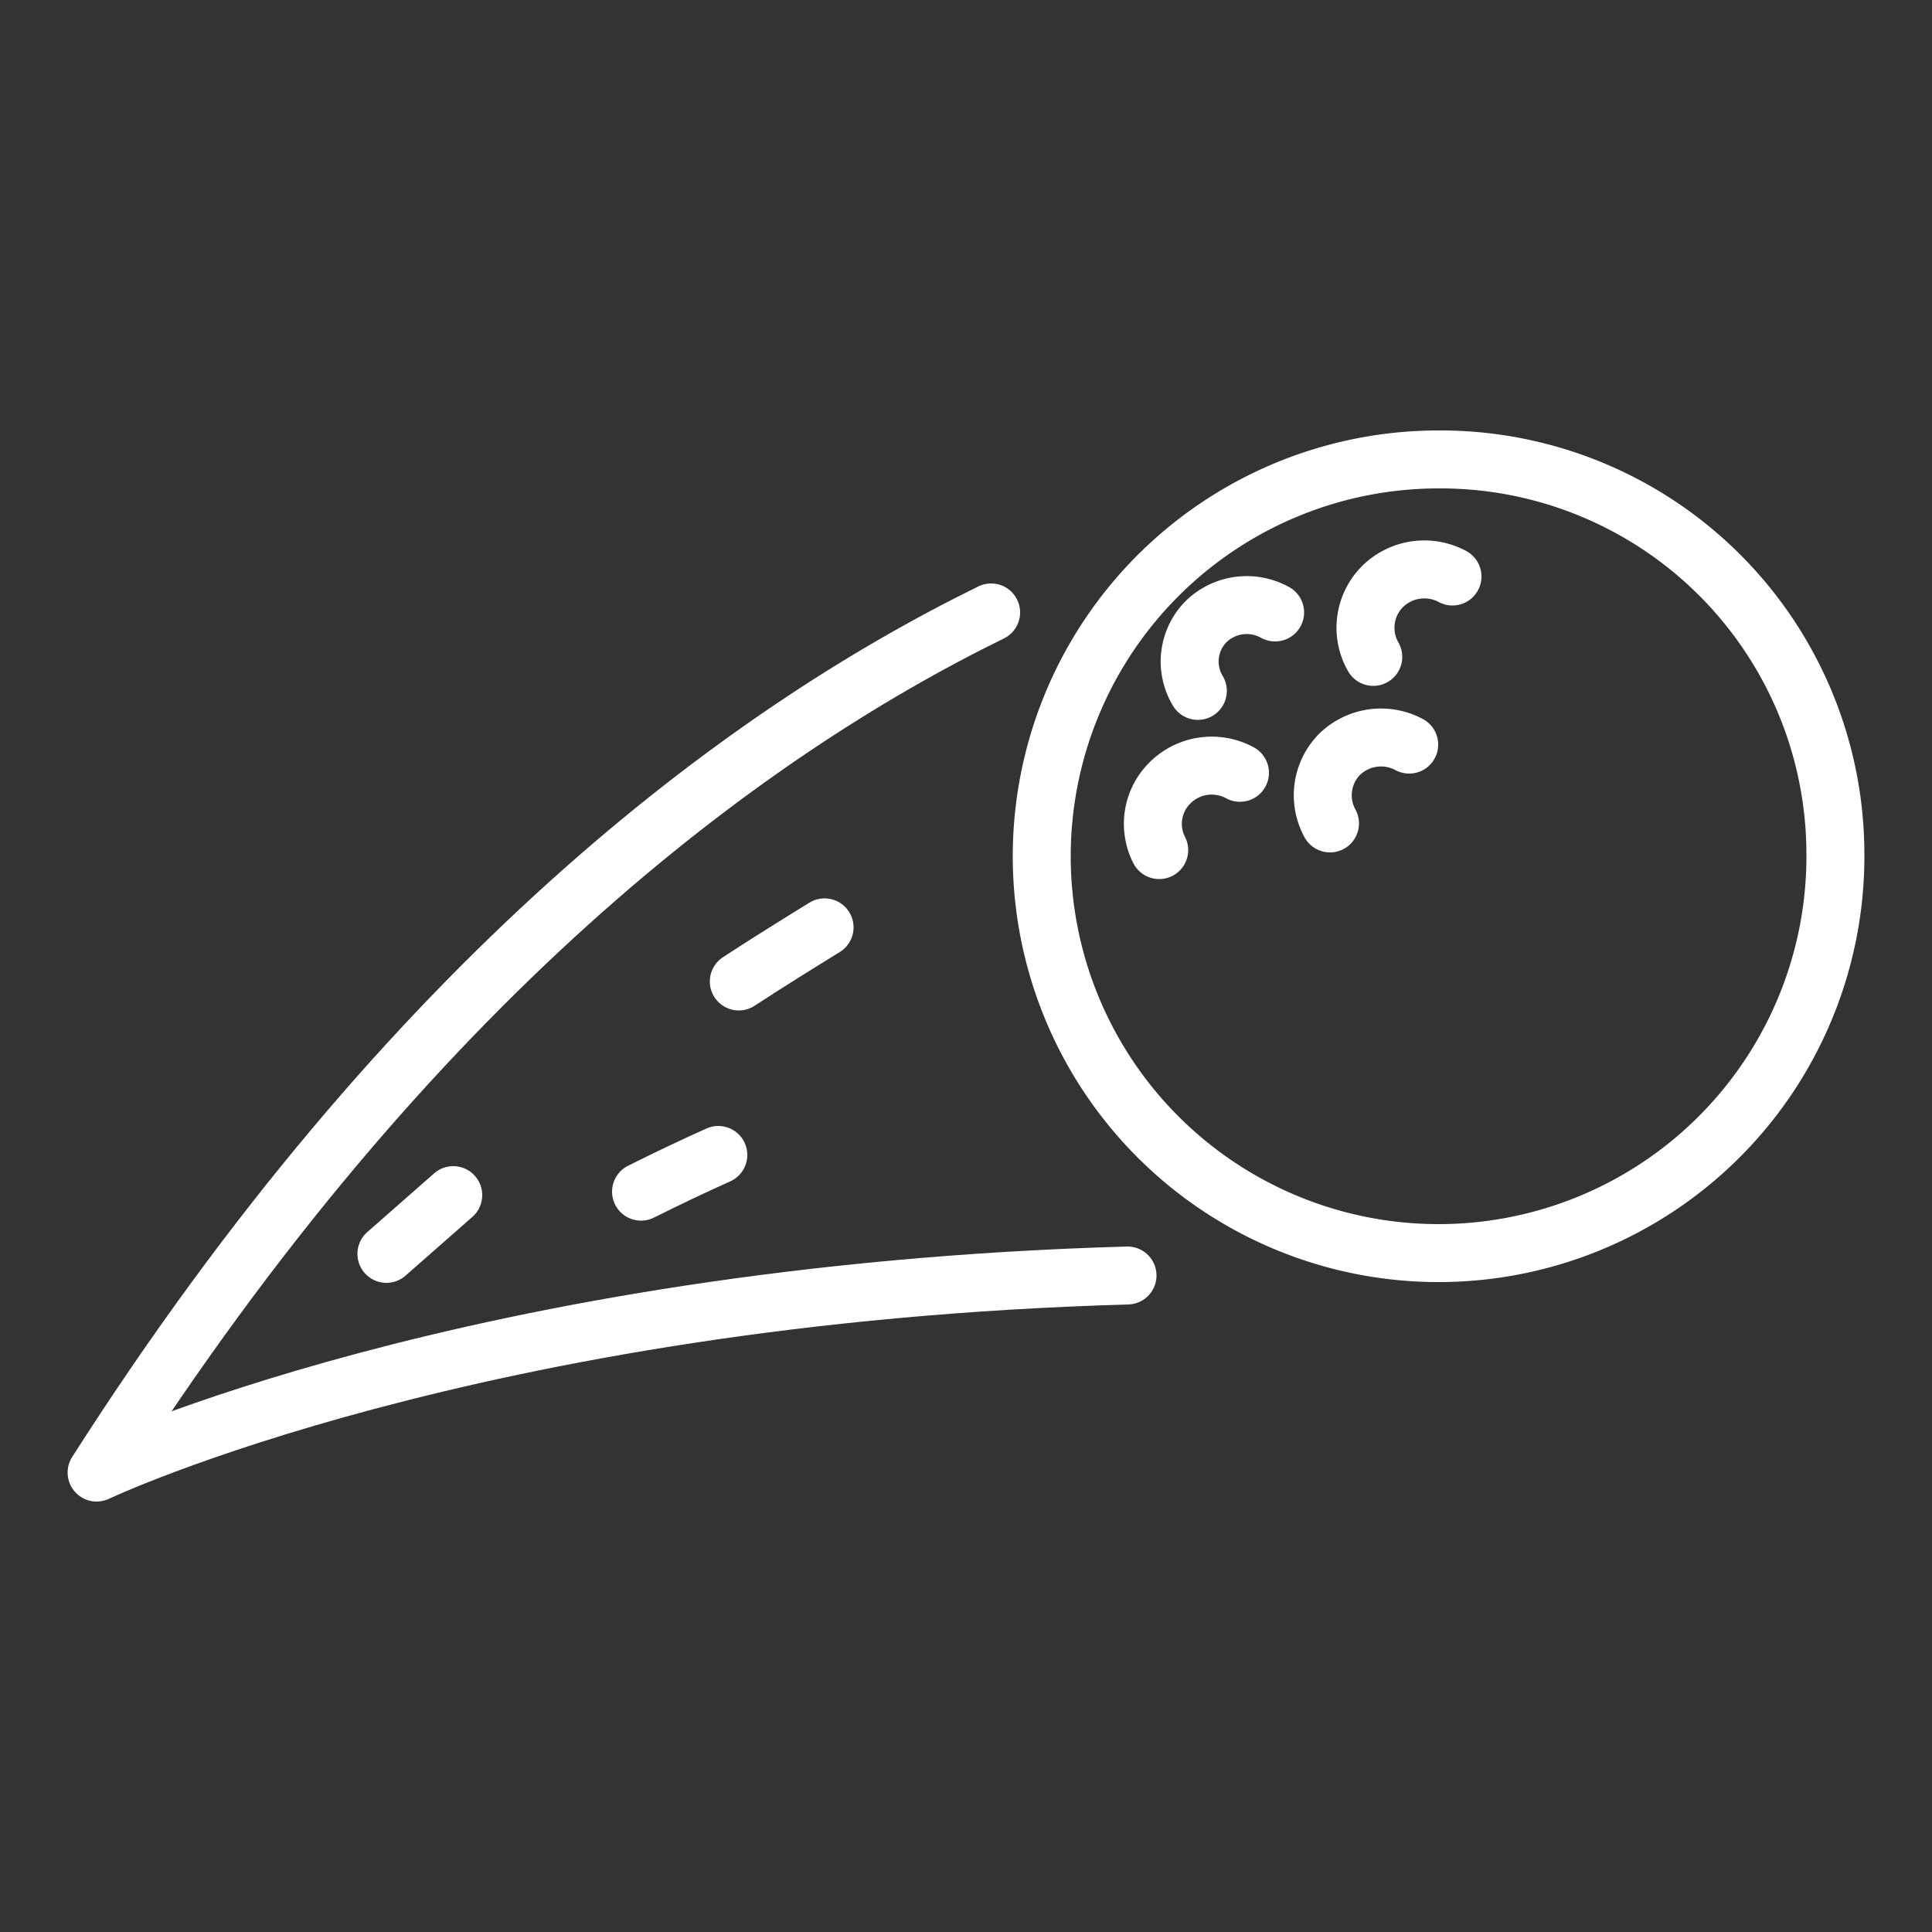 <svg viewBox="0 0 50 50" xmlns="http://www.w3.org/2000/svg"><rect x="0" y="0" width="50" height="50" fill="#333333" stroke="none"/><g fill="none" stroke="#fff" stroke-linecap="round" stroke-linejoin="round" stroke-width="1.5"><path d="m47.5 22.08a10.27 10.27 0 1 1 -10.26-10.19 10.22 10.22 0 0 1 10.26 10.19z"/><path d="m33 15.85a1.51 1.51 0 0 0 -1.8.25 1.47 1.47 0 0 0 -.2 1.78"/><path d="m32.09 20a1.53 1.53 0 0 0 -1.8.25 1.49 1.49 0 0 0 -.29 1.75"/><path d="m36.47 19.27a1.54 1.54 0 0 0 -1.8.25 1.51 1.51 0 0 0 -.25 1.79"/><path d="m37.59 14.92a1.54 1.54 0 0 0 -1.8.25 1.51 1.51 0 0 0 -.25 1.83"/><path d="m25.65 15.85c-6.43 3.15-15.01 9.51-23.15 22.26 0 0 9.74-4.62 26.68-5.1"/><path d="m11.73 30.93-1.73 1.52"/><path d="m21.34 24c-.73.45-1.47.91-2.22 1.4"/><path d="m18.59 29.89c-.67.3-1.34.62-2 .95"/></g></svg>